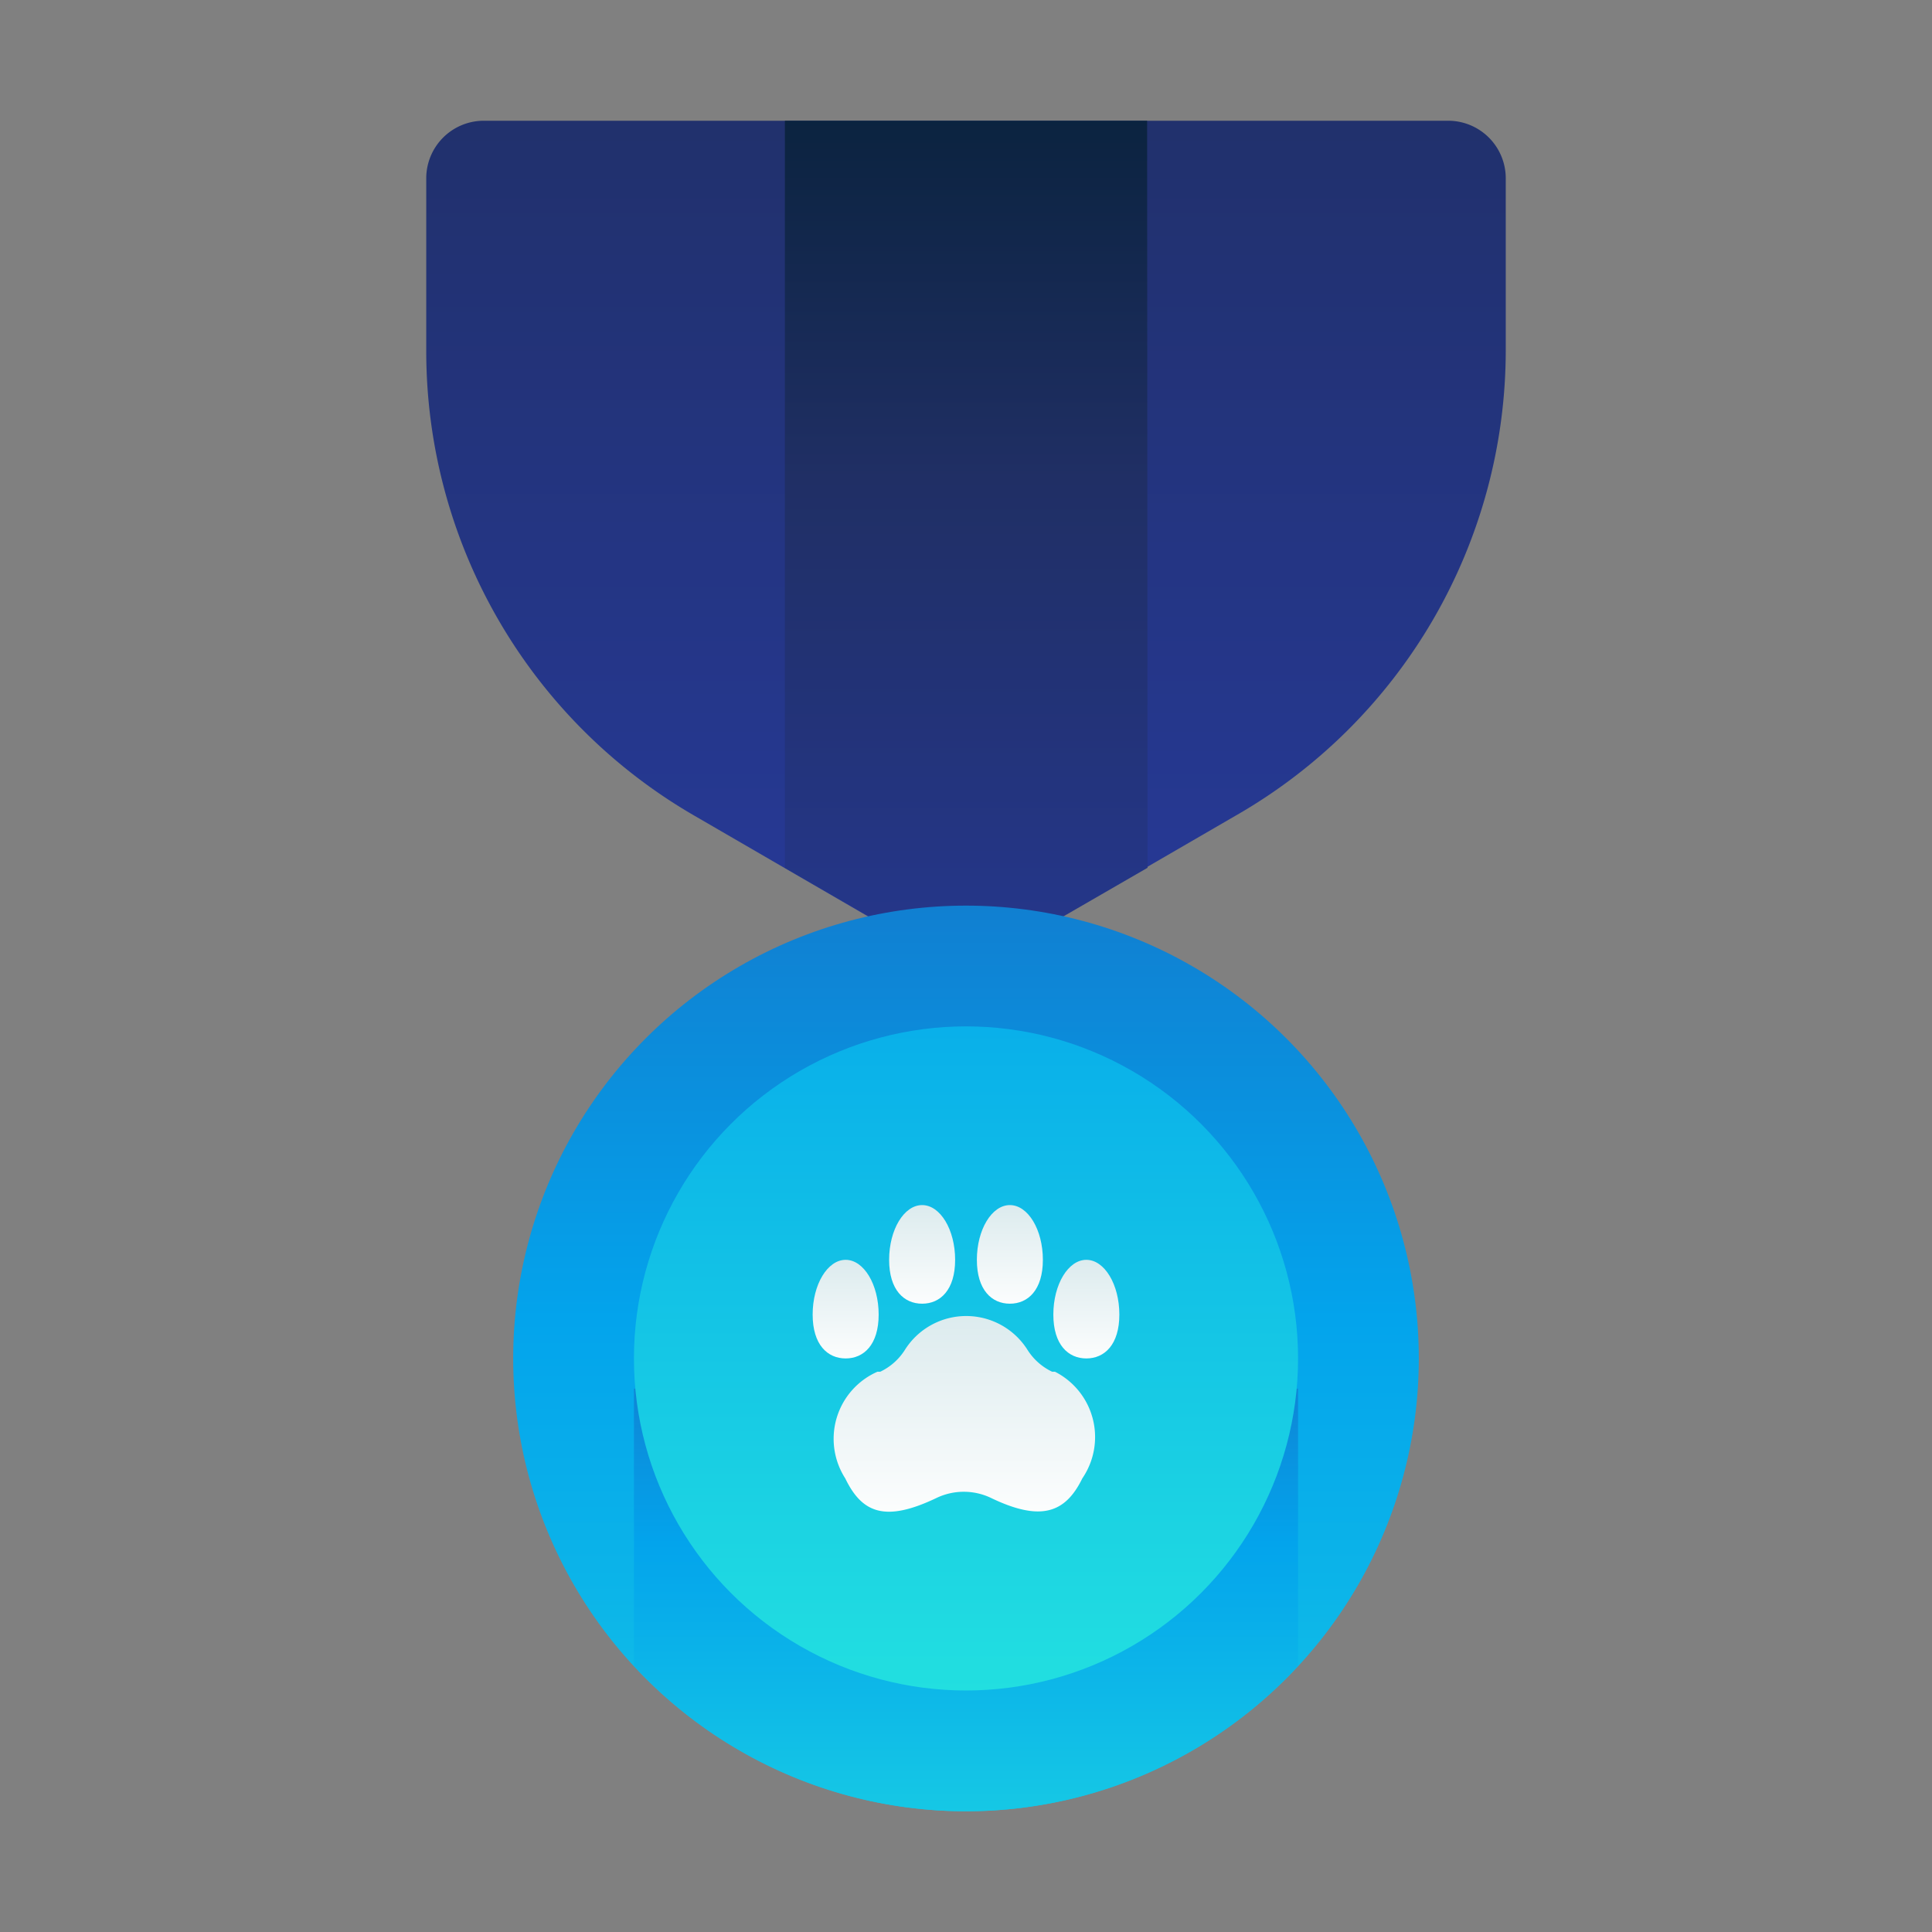 <svg xmlns="http://www.w3.org/2000/svg" xmlns:xlink="http://www.w3.org/1999/xlink" viewBox="0 0 48 48"><rect x="0" y="0" width="48" height="48" fill="#808080" stroke="none"/><defs><style>.cls-1{fill:url(#linear-gradient);}.cls-2{fill:url(#linear-gradient-2);}.cls-3{fill:url(#linear-gradient-3);}.cls-4{fill:url(#linear-gradient-4);}.cls-5{fill:url(#linear-gradient-5);}.cls-6{fill:url(#linear-gradient-6);}.cls-7{fill:url(#linear-gradient-7);}.cls-8{fill:url(#linear-gradient-8);}.cls-9{fill:url(#linear-gradient-9);}.cls-10{fill:url(#linear-gradient-10);}</style><linearGradient id="linear-gradient" x1="24" y1="25.06" x2="24" y2="-20.63" gradientUnits="userSpaceOnUse"><stop offset="0" stop-color="#273a9b"/><stop offset="0.56" stop-color="#202f65"/><stop offset="1" stop-color="#021e2f"/></linearGradient><linearGradient id="linear-gradient-2" x1="24" y1="28.25" x2="24" y2="-0.93" xlink:href="#linear-gradient"/><linearGradient id="linear-gradient-3" x1="24" y1="60.83" x2="24" y2="6.86" gradientUnits="userSpaceOnUse"><stop offset="0" stop-color="#27e9de"/><stop offset="0.52" stop-color="#03a4ec"/><stop offset="1" stop-color="#2547a8"/></linearGradient><linearGradient id="linear-gradient-4" y1="51.17" x2="24" y2="26.51" xlink:href="#linear-gradient-3"/><linearGradient id="linear-gradient-5" y1="45.5" x2="24" y2="-0.75" xlink:href="#linear-gradient-3"/><linearGradient id="linear-gradient-6" x1="24" y1="38.07" x2="24" y2="22.85" gradientUnits="userSpaceOnUse"><stop offset="0" stop-color="#fff"/><stop offset="0.52" stop-color="#cce2e6"/><stop offset="1" stop-color="#8fa1bb"/></linearGradient><linearGradient id="linear-gradient-7" x1="22.91" y1="32.65" x2="22.91" y2="25.04" xlink:href="#linear-gradient-6"/><linearGradient id="linear-gradient-8" x1="21.01" y1="34.01" x2="21.01" y2="26.4" xlink:href="#linear-gradient-6"/><linearGradient id="linear-gradient-9" x1="85.91" y1="32.65" x2="85.91" y2="25.04" gradientTransform="matrix(-1, 0, 0, 1, 111, 0)" xlink:href="#linear-gradient-6"/><linearGradient id="linear-gradient-10" x1="84.01" y1="34.01" x2="84.01" y2="26.4" gradientTransform="matrix(-1, 0, 0, 1, 111, 0)" xlink:href="#linear-gradient-6"/></defs><title>pet, champion, medal, pedigree, animal</title><g id="ART"><path class="cls-1" d="M10.59,4.43V8.72a13.33,13.33,0,0,0,6.67,11.55l6,3.48a1.43,1.43,0,0,0,1.43,0l6-3.48A13.33,13.33,0,0,0,37.41,8.72V4.43A1.43,1.43,0,0,0,36,3H12A1.43,1.43,0,0,0,10.59,4.43Z"/><path class="cls-2" d="M28.5,3h-9V21.56l3.79,2.19a1.43,1.43,0,0,0,1.43,0l3.79-2.19Z"/><circle class="cls-3" cx="24" cy="33.75" r="11.25"/><path class="cls-4" d="M32.25,34.5H15.75v6.88a11.21,11.21,0,0,0,16.5,0Z"/><circle class="cls-5" cx="24" cy="33.75" r="8.25"/><path class="cls-6" d="M26.21,34.08l-.07,0a1.47,1.47,0,0,1-.61-.54,1.8,1.8,0,0,0-3.05,0,1.47,1.47,0,0,1-.61.54l-.07,0A1.82,1.82,0,0,0,21,36.73c.42.87,1,1.09,2.26.49h0a1.57,1.57,0,0,1,1.37,0h0c1.23.59,1.84.37,2.26-.49A1.82,1.82,0,0,0,26.21,34.08Z"/><path class="cls-7" d="M23.73,31.3c0,.75-.37,1.09-.82,1.09s-.82-.34-.82-1.09.37-1.36.82-1.36S23.73,30.55,23.73,31.3Z"/><path class="cls-8" d="M21.83,32.66c0,.75-.37,1.09-.82,1.09s-.82-.34-.82-1.09.37-1.36.82-1.36S21.83,31.91,21.83,32.66Z"/><path class="cls-9" d="M24.27,31.3c0,.75.37,1.09.82,1.09s.82-.34.82-1.09-.37-1.36-.82-1.36S24.27,30.55,24.27,31.3Z"/><path class="cls-10" d="M26.17,32.66c0,.75.37,1.09.82,1.09s.82-.34.82-1.09-.37-1.36-.82-1.36S26.17,31.91,26.17,32.66Z"/></g></svg>